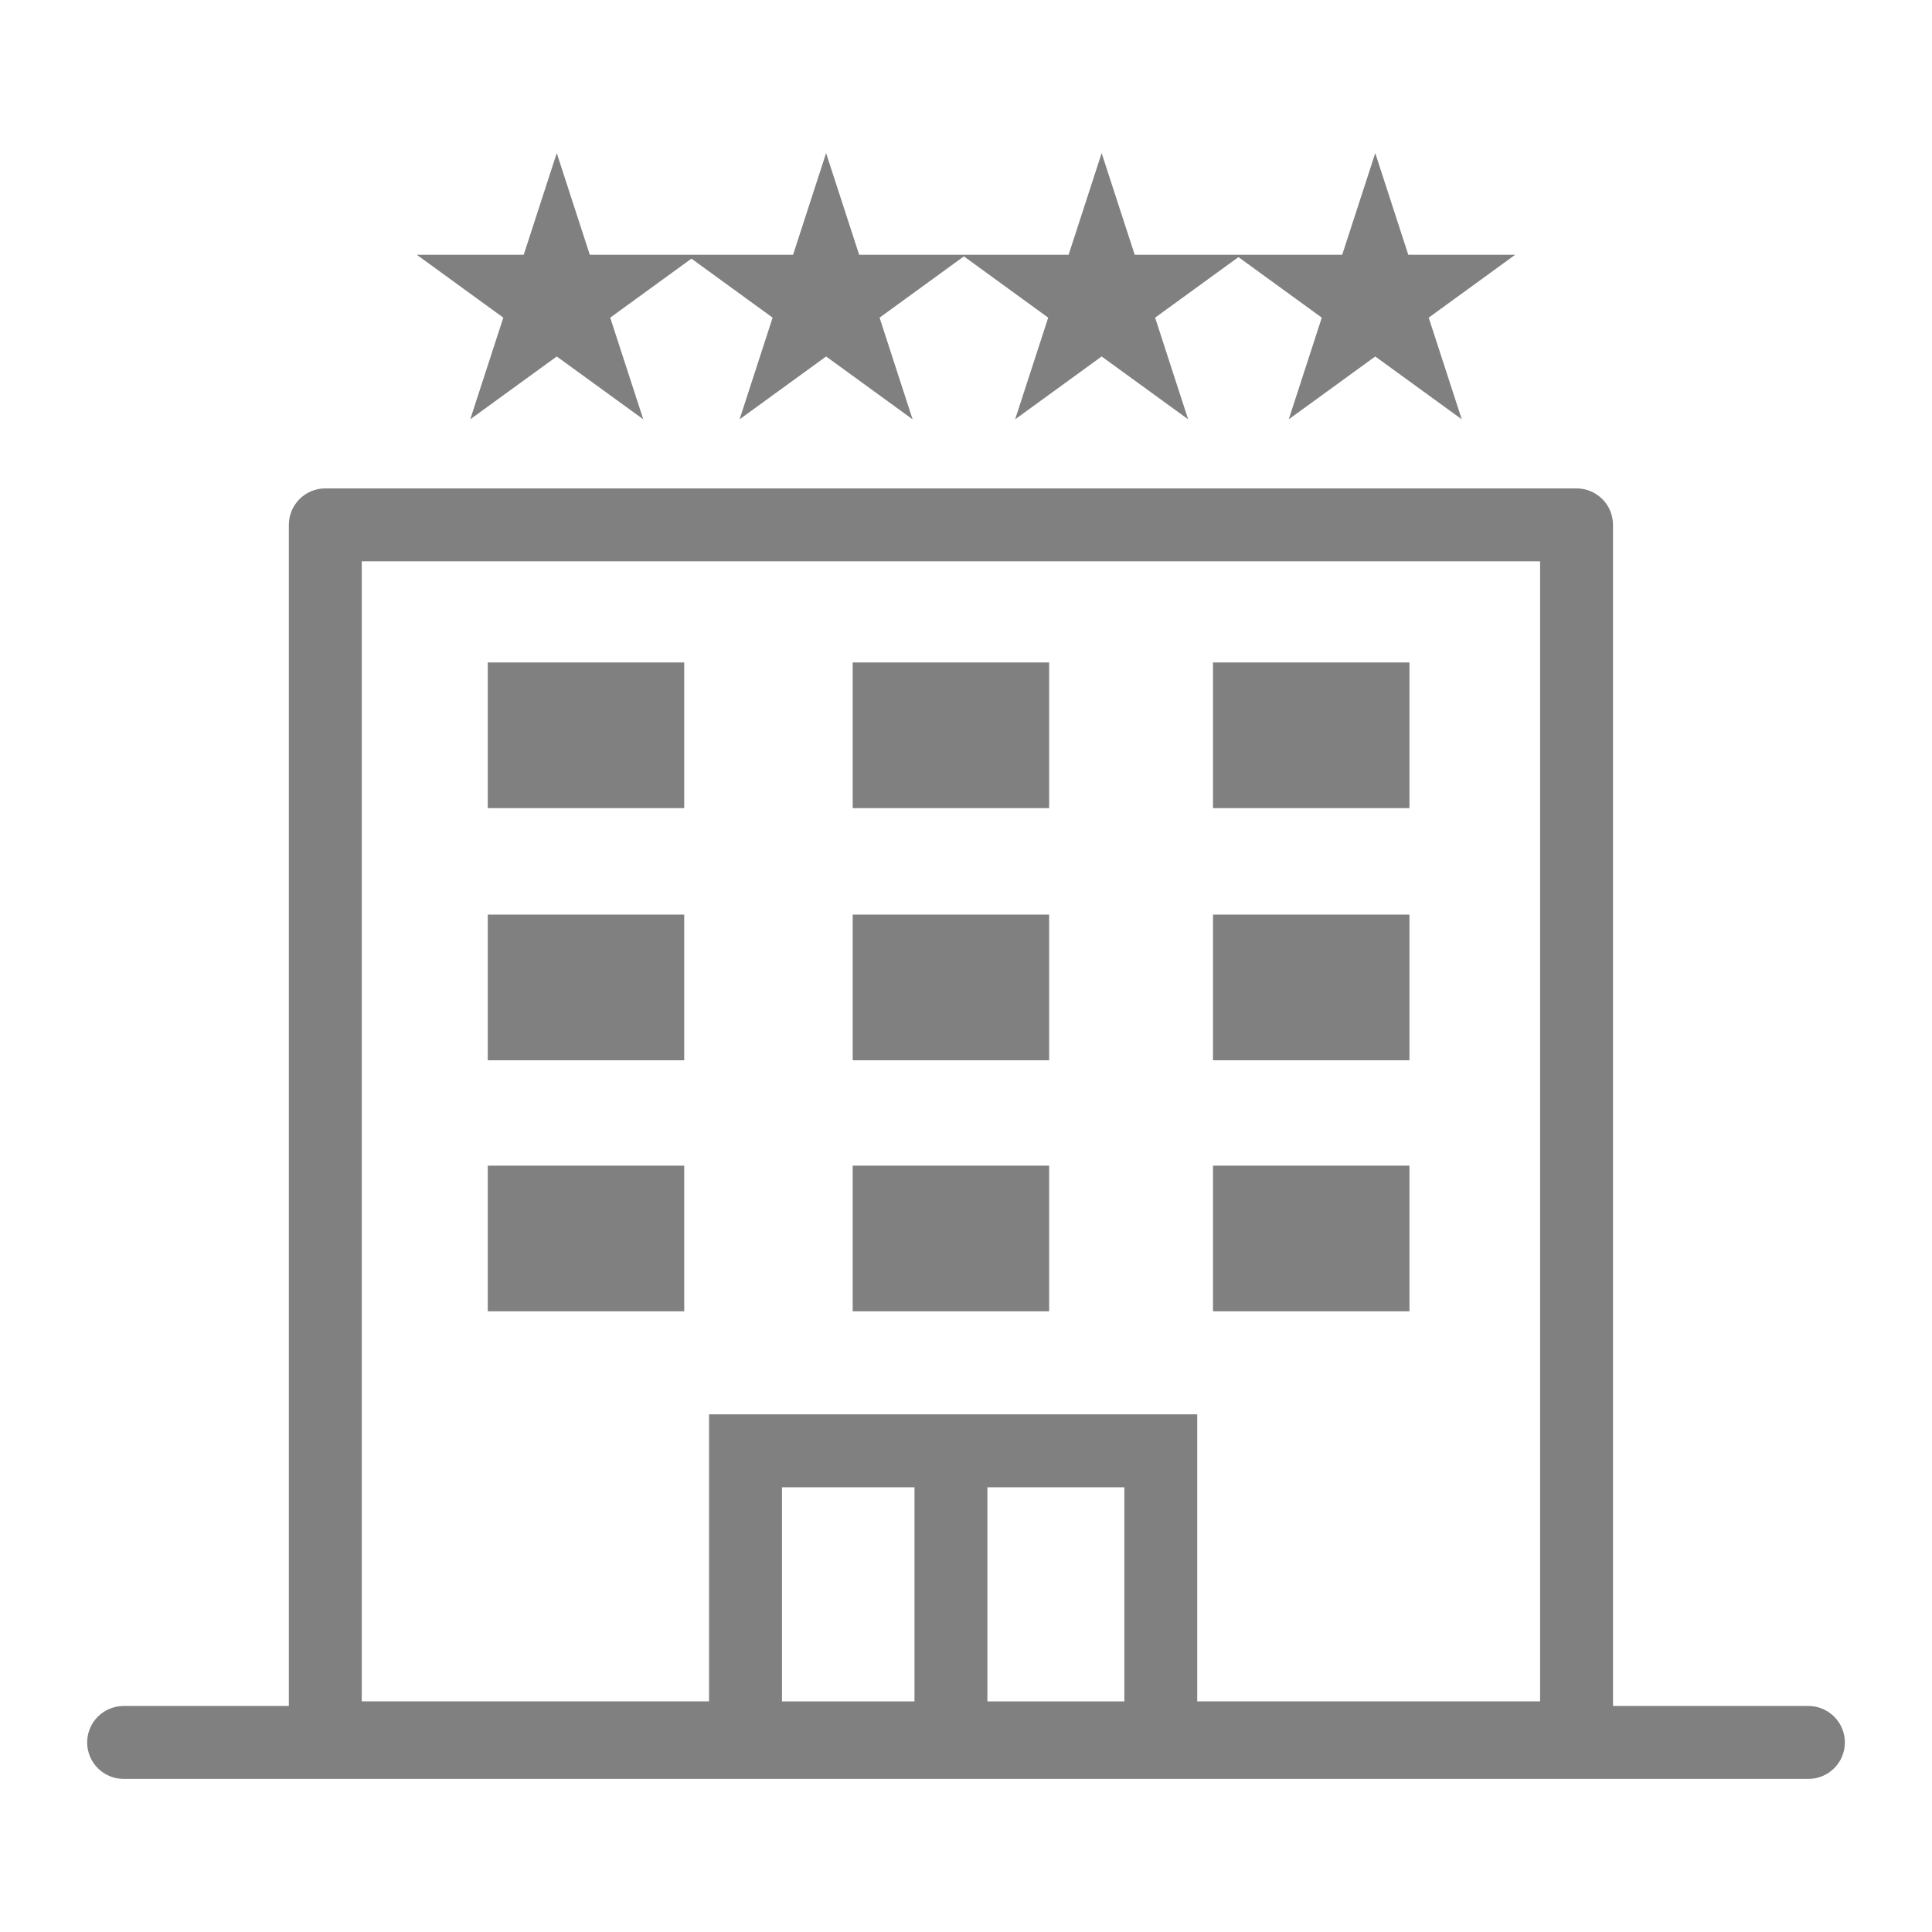 <?xml version="1.0" encoding="UTF-8"?><svg id="_レイヤー_2" xmlns="http://www.w3.org/2000/svg" width="53" height="53" viewBox="0 0 53 53"><defs><style>.cls-1{fill:none;}.cls-2{fill:gray;}</style></defs><g id="_レイヤー_1-2"><polygon class="cls-2" points="12.9 11.503 15.273 9.779 17.647 11.503 16.74 8.714 18.968 7.095 21.195 8.714 20.289 11.503 22.662 9.779 25.035 11.503 24.129 8.714 26.442 7.033 28.755 8.714 27.848 11.503 30.221 9.779 32.594 11.503 31.688 8.714 33.974 7.053 36.26 8.714 35.354 11.503 37.727 9.779 40.1 11.503 39.193 8.714 41.566 6.989 38.633 6.989 37.727 4.2 36.82 6.989 34.061 6.989 33.887 6.989 31.128 6.989 30.221 4.2 29.315 6.989 26.502 6.989 26.382 6.989 23.569 6.989 22.662 4.2 21.756 6.989 19.113 6.989 18.822 6.989 16.18 6.989 15.273 4.2 14.367 6.989 11.434 6.989 13.807 8.714 12.9 11.503"/><rect class="cls-2" x="13.381" y="31.977" width="5.389" height="3.996"/><rect class="cls-2" x="23.392" y="31.977" width="5.389" height="3.996"/><rect class="cls-2" x="33.276" y="31.977" width="5.389" height="3.996"/><rect class="cls-2" x="13.381" y="25.09" width="5.389" height="3.996"/><rect class="cls-2" x="23.392" y="25.09" width="5.389" height="3.996"/><rect class="cls-2" x="33.276" y="25.09" width="5.389" height="3.996"/><rect class="cls-2" x="13.381" y="18.173" width="5.389" height="3.996"/><rect class="cls-2" x="23.392" y="18.173" width="5.389" height="3.996"/><rect class="cls-2" x="33.276" y="18.173" width="5.389" height="3.996"/><path class="cls-2" d="M49.609,46.8h-5.36V14.398c0-.552-.448-1-1-1H8.924c-.552,0-1,.448-1,1v32.402H3.391c-.552,0-1,.448-1,1s.448,1,1,1h46.219c.552,0,1-.448,1-1s-.448-1-1-1ZM30.844,46.674h-3.757v-5.874h3.757v5.874ZM25.087,46.674h-3.635v-5.874h3.635v5.874ZM9.924,15.398h32.325v31.275h-9.406v-7.874h-13.392v7.874h-9.527V15.398Z"/><rect class="cls-1" width="53" height="53"/></g></svg>